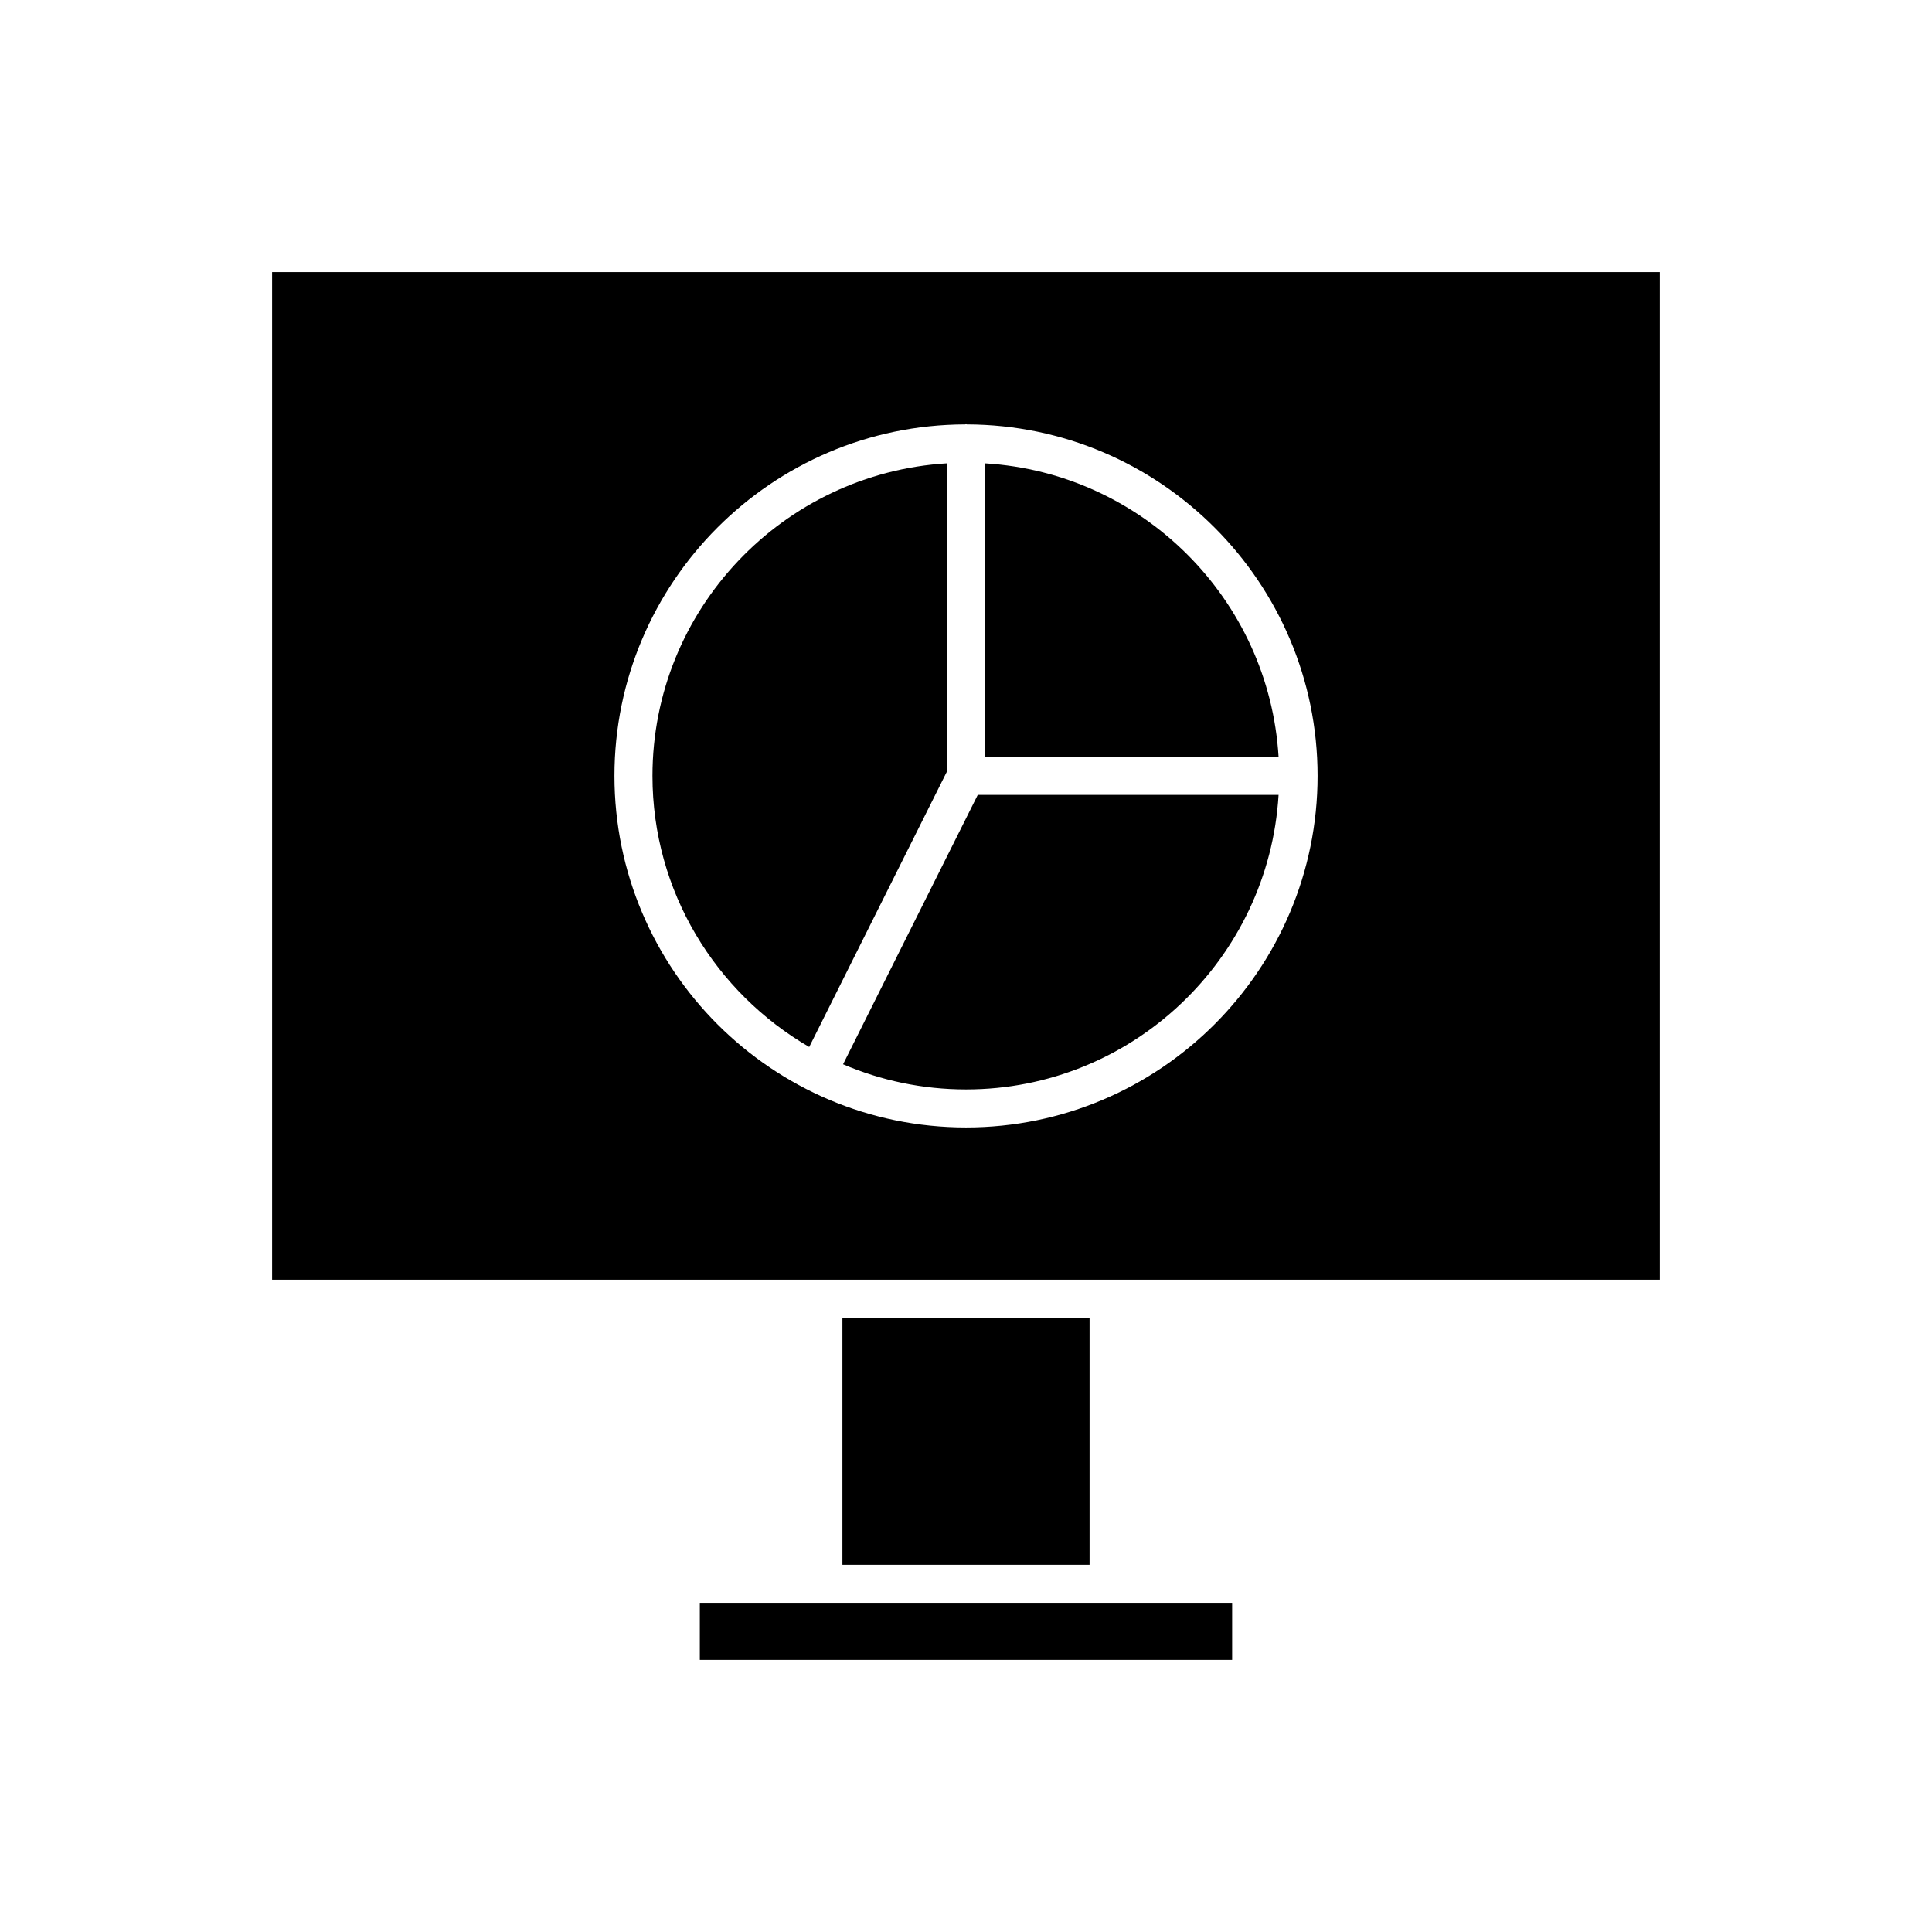 <?xml version="1.0" encoding="UTF-8"?>
<!-- Uploaded to: SVG Repo, www.svgrepo.com, Generator: SVG Repo Mixer Tools -->
<svg fill="#000000" width="800px" height="800px" version="1.1" viewBox="144 144 512 512" xmlns="http://www.w3.org/2000/svg">
 <g>
  <path d="m358.45 421.46 36.516-73.035v-81.641c-43.469 2.625-78.055 38.719-78.055 82.832 0 30.672 16.75 57.449 41.539 71.844z"/>
  <path d="m400 432.71c44.117 0 80.211-34.586 82.836-78.051h-79.723l-35.691 71.383c10.008 4.281 21.02 6.668 32.578 6.668z"/>
  <path d="m216.11 483.13h367.78v-267.02h-367.78zm183.63-226.66c0.09-0.004 0.168-0.051 0.262-0.051s0.168 0.047 0.262 0.051c51.25 0.145 92.906 41.871 92.906 93.152 0 51.371-41.797 93.164-93.168 93.164-51.375 0-93.168-41.793-93.168-93.164 0-51.281 41.652-93.008 92.906-93.152z"/>
  <path d="m405.04 266.79v77.793h77.797c-2.523-41.789-36.004-75.27-77.797-77.793z"/>
  <path d="m329.46 568.77v15.117h141.07v-15.117z"/>
  <path d="m367.25 493.2h65.496v65.496h-65.496z"/>
 </g>
</svg>
